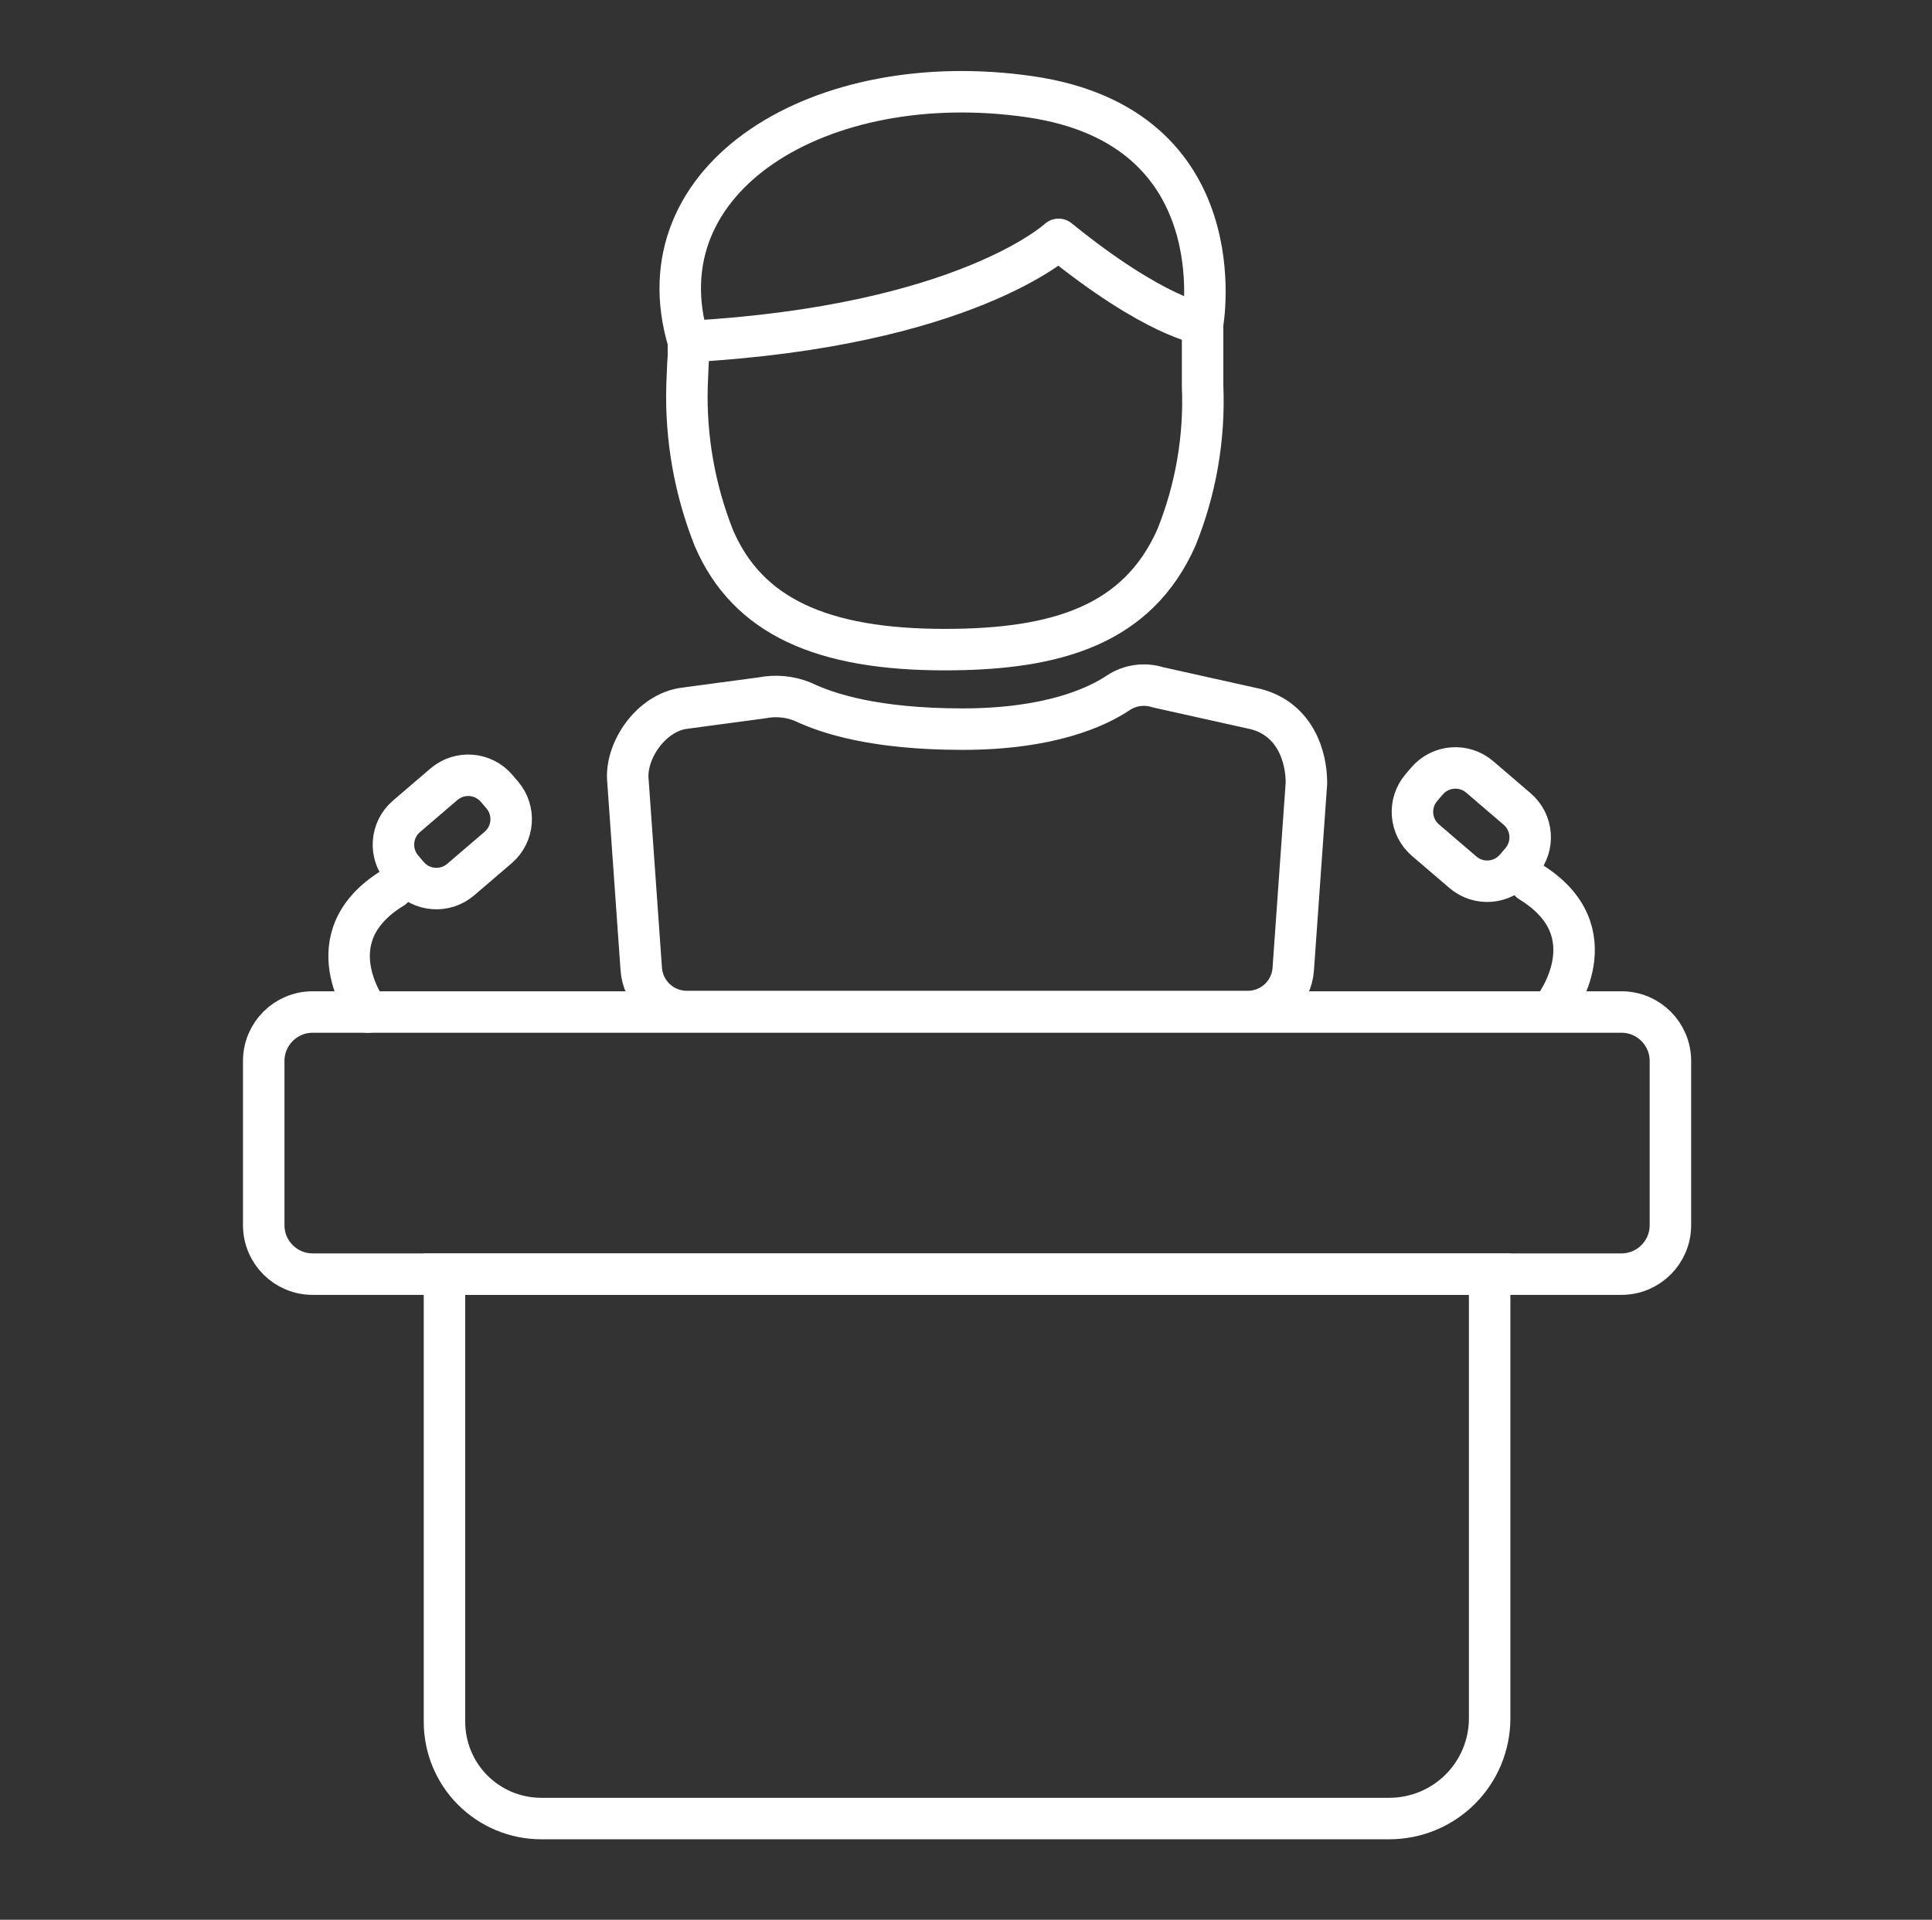 <?xml version="1.0" encoding="UTF-8"?> <svg xmlns="http://www.w3.org/2000/svg" width="163" height="162" viewBox="0 0 163 162" fill="none"><rect x="0" y="0" width="163" height="162" fill="#333333" stroke="none"/><path d="M101.462 27.83C101.462 31.39 101.462 28.55 101.462 32.58C101.645 36.967 100.884 41.342 99.232 45.41C95.962 52.7 89.232 54.82 79.712 54.82C69.402 54.82 63.082 52.04 60.232 45.41C58.612 41.332 57.84 36.967 57.962 32.58C58.102 28.69 58.082 31.34 58.082 28.81" stroke="white" stroke-width="3.5" stroke-miterlimit="10" stroke-linecap="round"></path><path d="M89.311 20.2C89.311 20.2 81.461 27.53 58.081 28.82C53.911 14.94 69.271 5.62 86.871 8.16C104.471 10.7 101.461 27.34 101.461 27.34C101.461 27.34 97.471 26.82 89.311 20.2Z" stroke="white" stroke-width="3.5" stroke-linecap="round" stroke-linejoin="round"></path><path d="M64.291 58.889C65.445 58.66 66.641 58.775 67.731 59.219C69.821 60.219 73.841 61.529 81.201 61.529C88.561 61.529 92.541 59.679 94.371 58.45C94.856 58.133 95.406 57.928 95.98 57.85C96.554 57.772 97.139 57.823 97.691 57.999L106.001 59.849C109.281 60.739 110.231 63.849 110.221 66.09L109.111 81.76C109.05 82.736 108.618 83.652 107.905 84.321C107.191 84.99 106.249 85.361 105.271 85.359H57.941C56.963 85.359 56.023 84.987 55.31 84.318C54.596 83.65 54.164 82.735 54.101 81.76L52.981 65.93C52.701 63.4 54.921 60.099 57.791 59.76L64.291 58.889Z" stroke="white" stroke-width="3.5" stroke-linecap="round" stroke-linejoin="round"></path><path d="M136.8 85.4H26.38C24.099 85.4 22.25 87.249 22.25 89.53V103.39C22.25 105.671 24.099 107.52 26.38 107.52H136.8C139.081 107.52 140.93 105.671 140.93 103.39V89.53C140.93 87.249 139.081 85.4 136.8 85.4Z" stroke="white" stroke-width="3.5" stroke-miterlimit="10" stroke-linecap="round"></path><path d="M37.5 107.52H125.68V145C125.68 147.243 124.789 149.395 123.202 150.982C121.616 152.568 119.464 153.46 117.22 153.46H45.66C44.584 153.46 43.519 153.247 42.526 152.834C41.533 152.42 40.631 151.815 39.872 151.052C39.114 150.289 38.514 149.383 38.107 148.388C37.7 147.392 37.494 146.325 37.5 145.25V107.52Z" stroke="white" stroke-width="3.5" stroke-miterlimit="10" stroke-linecap="round"></path><path d="M31.059 85.4C31.059 85.4 26.309 79.11 33.149 74.93" stroke="white" stroke-width="3.5" stroke-miterlimit="10" stroke-linecap="round"></path><path d="M42.369 67.077L41.894 66.523C40.762 65.202 38.773 65.049 37.452 66.181L34.294 68.888C32.973 70.021 32.82 72.009 33.952 73.33L34.427 73.884C35.559 75.205 37.547 75.358 38.868 74.226L42.027 71.519C43.348 70.387 43.501 68.398 42.369 67.077Z" stroke="white" stroke-width="3.5" stroke-miterlimit="10" stroke-linecap="round"></path><path d="M131.199 84.89C131.199 84.89 135.949 78.6 129.109 74.41" stroke="white" stroke-width="3.5" stroke-miterlimit="10" stroke-linecap="round"></path><path d="M127.866 73.264L128.341 72.71C129.473 71.389 129.32 69.4 127.999 68.268L124.84 65.561C123.519 64.429 121.531 64.582 120.399 65.903L119.924 66.457C118.791 67.778 118.944 69.767 120.265 70.899L123.424 73.606C124.745 74.738 126.733 74.585 127.866 73.264Z" stroke="white" stroke-width="3.5" stroke-miterlimit="10" stroke-linecap="round"></path></svg> 
